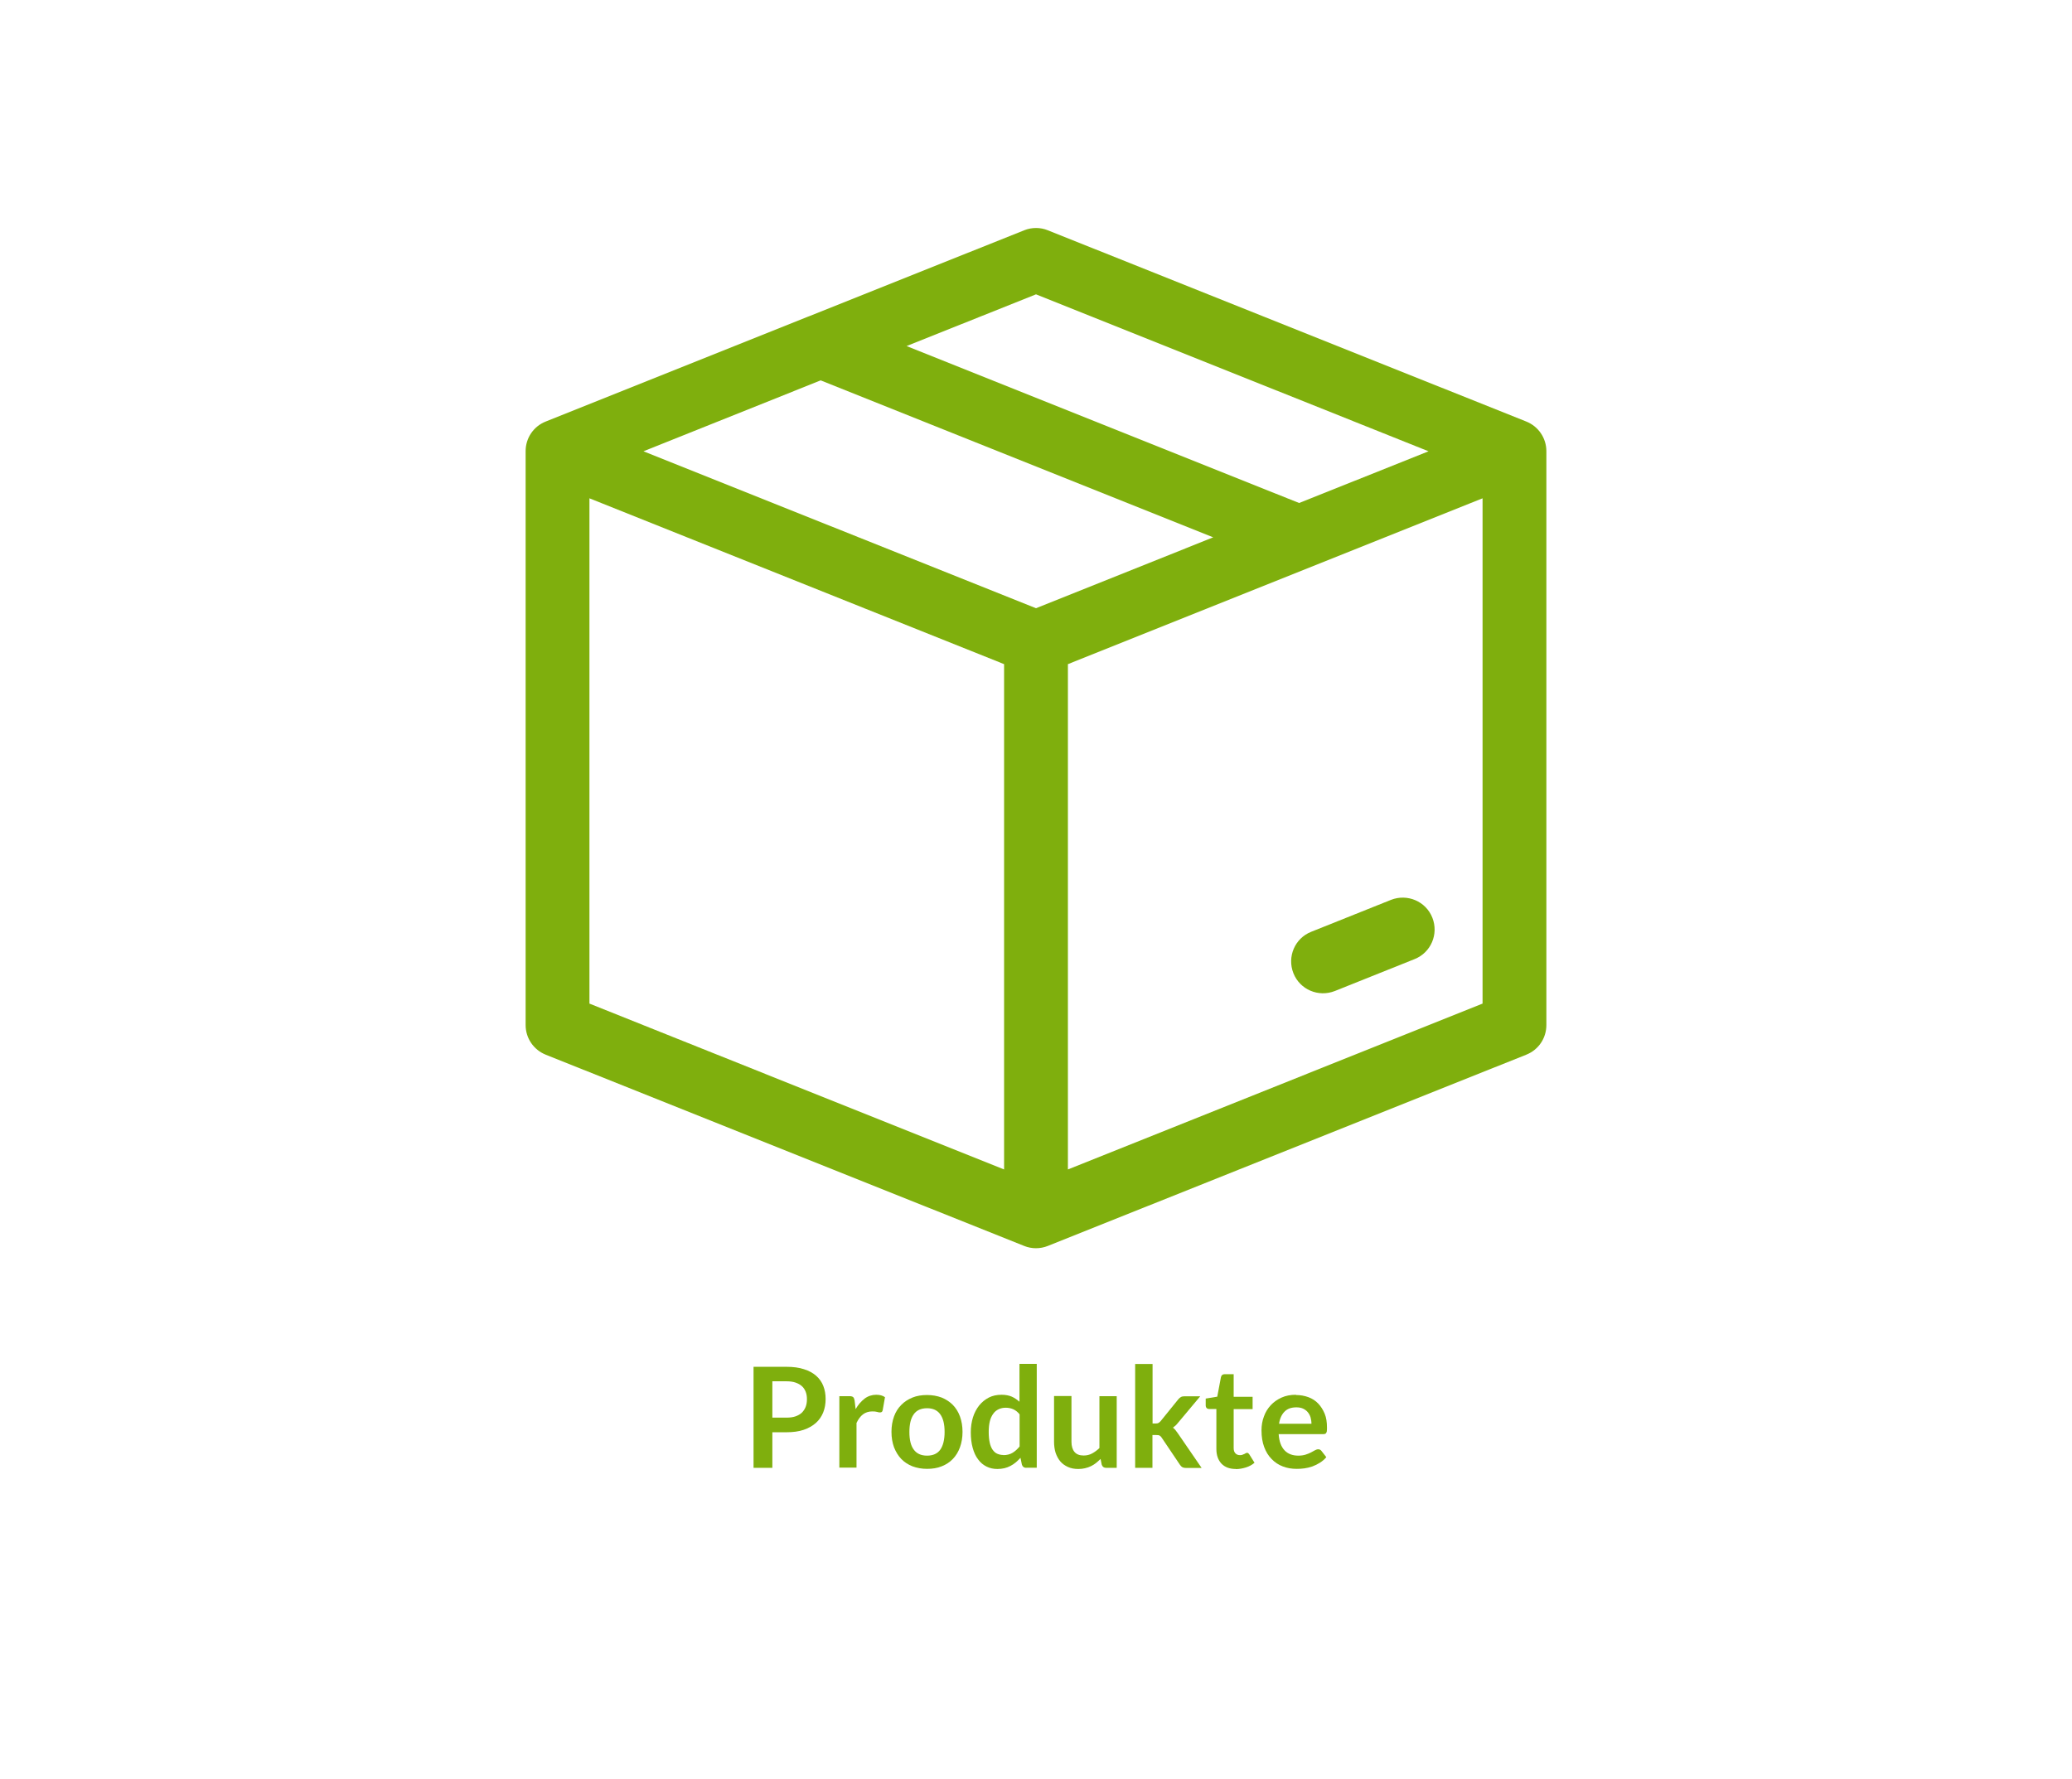 <?xml version="1.0" encoding="UTF-8"?>
<svg id="Ebene_2" data-name="Ebene 2" xmlns="http://www.w3.org/2000/svg" viewBox="0 0 163 140">
  <defs>
    <style>
      .cls-1 {
        fill-rule: evenodd;
      }

      .cls-1, .cls-2 {
        fill: #7faf0d;
      }

      .cls-1, .cls-2, .cls-3 {
        stroke-width: 0px;
      }

      .cls-3 {
        fill: #fff;
      }
    </style>
  </defs>
  <g id="BG">
    <rect class="cls-3" width="163" height="140"/>
  </g>
  <g id="icons">
    <path class="cls-1" d="m80.57,18.12c.6-.24,1.27-.24,1.86,0l37.64,15.05c.95.38,1.58,1.3,1.58,2.33v45.16c0,1.03-.62,1.95-1.58,2.33l-37.64,15.05c-.6.24-1.27.24-1.86,0l-37.64-15.05c-.95-.38-1.58-1.3-1.58-2.33v-45.16c0-1.03.62-1.95,1.58-2.33l20.65-8.26s.07-.03.11-.04l16.88-6.75Zm-16.01,11.81l-13.94,5.58,30.88,12.35,13.94-5.58-30.88-12.35Zm37.64,9.65l-30.88-12.35,10.18-4.07,30.88,12.35-10.18,4.07Zm14.43-.37l-32.62,13.05v39.76l32.62-13.05v-39.76Zm-37.64,52.81v-39.76l-32.62-13.05v39.76l32.62,13.05Zm33.69-19.81c.51,1.29-.11,2.75-1.4,3.26l-6.27,2.51c-1.29.51-2.75-.11-3.26-1.4-.51-1.29.11-2.75,1.4-3.26l6.27-2.51c1.29-.51,2.75.11,3.26,1.4Z"/>
  </g>
  <g id="HL_neu_vektor" data-name="HL neu vektor">
    <g>
      <path class="cls-2" d="m60.76,112.7v2.8h-1.48v-7.95h2.59c.53,0,.99.06,1.38.19.39.12.71.3.96.52.25.22.44.49.56.8s.18.65.18,1.02-.06.74-.19,1.06c-.13.32-.32.6-.58.83-.26.23-.58.41-.96.54-.38.13-.84.19-1.35.19h-1.11Zm0-1.15h1.11c.27,0,.51-.03.71-.1.2-.07.37-.17.5-.29.13-.13.23-.28.3-.46s.1-.38.1-.61c0-.21-.03-.4-.1-.58-.07-.17-.16-.32-.3-.44-.13-.12-.3-.21-.5-.28s-.44-.1-.71-.1h-1.11v2.85Z"/>
      <path class="cls-2" d="m66.03,115.5v-5.64h.8c.14,0,.24.03.29.08.05.05.09.14.11.26l.08.68c.2-.35.44-.62.71-.83.27-.2.58-.3.91-.3.28,0,.51.06.69.19l-.18,1.02c-.01.07-.04.11-.07.14-.04.03-.09.04-.15.04-.05,0-.13-.01-.22-.04s-.22-.04-.38-.04c-.28,0-.53.08-.73.23s-.37.38-.51.68v3.51h-1.36Z"/>
      <path class="cls-2" d="m72.93,109.77c.42,0,.8.07,1.15.2.34.14.63.33.88.58.24.25.43.55.56.91.13.36.2.76.2,1.21s-.07.85-.2,1.21c-.13.36-.32.67-.56.92s-.54.45-.88.58c-.34.14-.73.2-1.15.2s-.8-.07-1.15-.2c-.35-.14-.64-.33-.88-.58s-.43-.56-.57-.92c-.13-.36-.2-.76-.2-1.21s.07-.85.2-1.21c.13-.36.32-.66.57-.91.24-.25.54-.44.88-.58.34-.14.73-.2,1.15-.2Zm0,4.77c.47,0,.82-.16,1.04-.47s.34-.78.34-1.39-.11-1.07-.34-1.39-.57-.48-1.04-.48-.83.16-1.05.48c-.23.32-.34.78-.34,1.39s.11,1.07.34,1.38c.23.32.58.48,1.05.48Z"/>
      <path class="cls-2" d="m80.74,115.5c-.18,0-.29-.08-.35-.25l-.11-.54c-.12.13-.24.25-.37.36-.13.11-.27.2-.42.28s-.31.14-.48.18-.36.06-.55.06c-.31,0-.59-.06-.85-.19s-.48-.31-.66-.56c-.19-.24-.33-.55-.43-.91-.1-.36-.15-.77-.15-1.23,0-.42.06-.81.17-1.17s.28-.67.49-.94c.21-.26.47-.47.76-.62s.63-.22,1-.22c.31,0,.58.05.81.15.22.1.42.24.6.4v-2.98h1.36v8.17h-.83Zm-1.81-1c.28,0,.52-.06.72-.18.2-.12.38-.28.56-.5v-2.53c-.15-.19-.32-.32-.5-.4-.18-.08-.38-.12-.59-.12s-.39.04-.56.12c-.17.08-.31.19-.42.35-.12.16-.21.35-.27.59-.06.24-.09.52-.09.85s.03.61.08.84c.05.23.13.42.23.56.1.14.22.25.36.31.14.06.3.1.48.1Z"/>
      <path class="cls-2" d="m84.29,109.86v3.59c0,.34.08.61.24.8.16.19.4.28.72.28.23,0,.46-.05.66-.16s.4-.25.58-.43v-4.08h1.36v5.64h-.83c-.18,0-.29-.08-.35-.25l-.09-.45c-.12.12-.24.22-.36.32-.12.1-.26.18-.4.25-.14.07-.29.12-.46.16-.16.04-.34.06-.53.06-.31,0-.58-.05-.82-.16s-.44-.25-.6-.44c-.16-.19-.28-.42-.37-.68-.08-.26-.12-.55-.12-.87v-3.59h1.36Z"/>
      <path class="cls-2" d="m90.67,107.33v4.68h.25c.09,0,.16-.01.21-.04.05-.03.11-.07.17-.14l1.4-1.73c.06-.07.13-.13.2-.17.07-.04.16-.06.28-.06h1.24l-1.75,2.09c-.06.08-.13.15-.19.21-.07.06-.14.12-.21.17.08.05.14.12.2.19s.12.15.18.24l1.88,2.74h-1.23c-.11,0-.2-.02-.27-.05-.07-.04-.14-.1-.2-.19l-1.44-2.14c-.05-.08-.11-.14-.17-.17-.05-.03-.14-.04-.25-.04h-.31v2.58h-1.36v-8.17h1.36Z"/>
      <path class="cls-2" d="m97.22,115.59c-.49,0-.86-.14-1.13-.42-.26-.28-.4-.66-.4-1.15v-3.15h-.57c-.07,0-.14-.02-.19-.07-.05-.05-.08-.12-.08-.21v-.54l.91-.15.29-1.54c.02-.07.05-.13.1-.17s.12-.06.2-.06h.7v1.78h1.49v.97h-1.49v3.06c0,.18.04.31.13.41.09.1.21.15.35.15.08,0,.16,0,.21-.03.06-.02.11-.04.15-.06.04-.02.08-.04.11-.06.03-.02.07-.03.1-.03.04,0,.07,0,.1.03s.05.05.08.09l.41.66c-.2.17-.42.29-.68.37-.26.08-.52.13-.8.13Z"/>
      <path class="cls-2" d="m101.95,109.77c.36,0,.68.06.98.17s.56.28.77.5c.21.22.38.49.51.8s.18.68.18,1.09c0,.1,0,.19-.01.26,0,.07-.03.12-.05.16-.02.04-.05.07-.1.08s-.09.02-.15.02h-3.49c.04.58.2,1,.47,1.28s.63.41,1.08.41c.22,0,.41-.03.57-.08.16-.05.3-.11.42-.17.12-.06.22-.12.31-.17.09-.05.18-.08.26-.08.05,0,.1.01.14.03.04.02.08.05.11.09l.39.5c-.15.18-.32.32-.51.44-.19.12-.38.21-.59.29-.2.07-.41.12-.62.15s-.41.04-.61.04c-.39,0-.76-.06-1.09-.19-.34-.13-.63-.32-.88-.58-.25-.25-.45-.57-.59-.95-.14-.38-.21-.81-.21-1.31,0-.38.06-.75.19-1.09.12-.34.3-.63.54-.89.23-.25.52-.45.85-.6s.71-.22,1.13-.22Zm.03.97c-.4,0-.71.11-.93.34-.22.22-.37.54-.43.95h2.55c0-.18-.03-.34-.07-.5-.05-.16-.12-.29-.22-.41-.1-.12-.22-.21-.37-.28-.15-.07-.33-.1-.53-.1Z"/>
    </g>
  </g>
</svg>